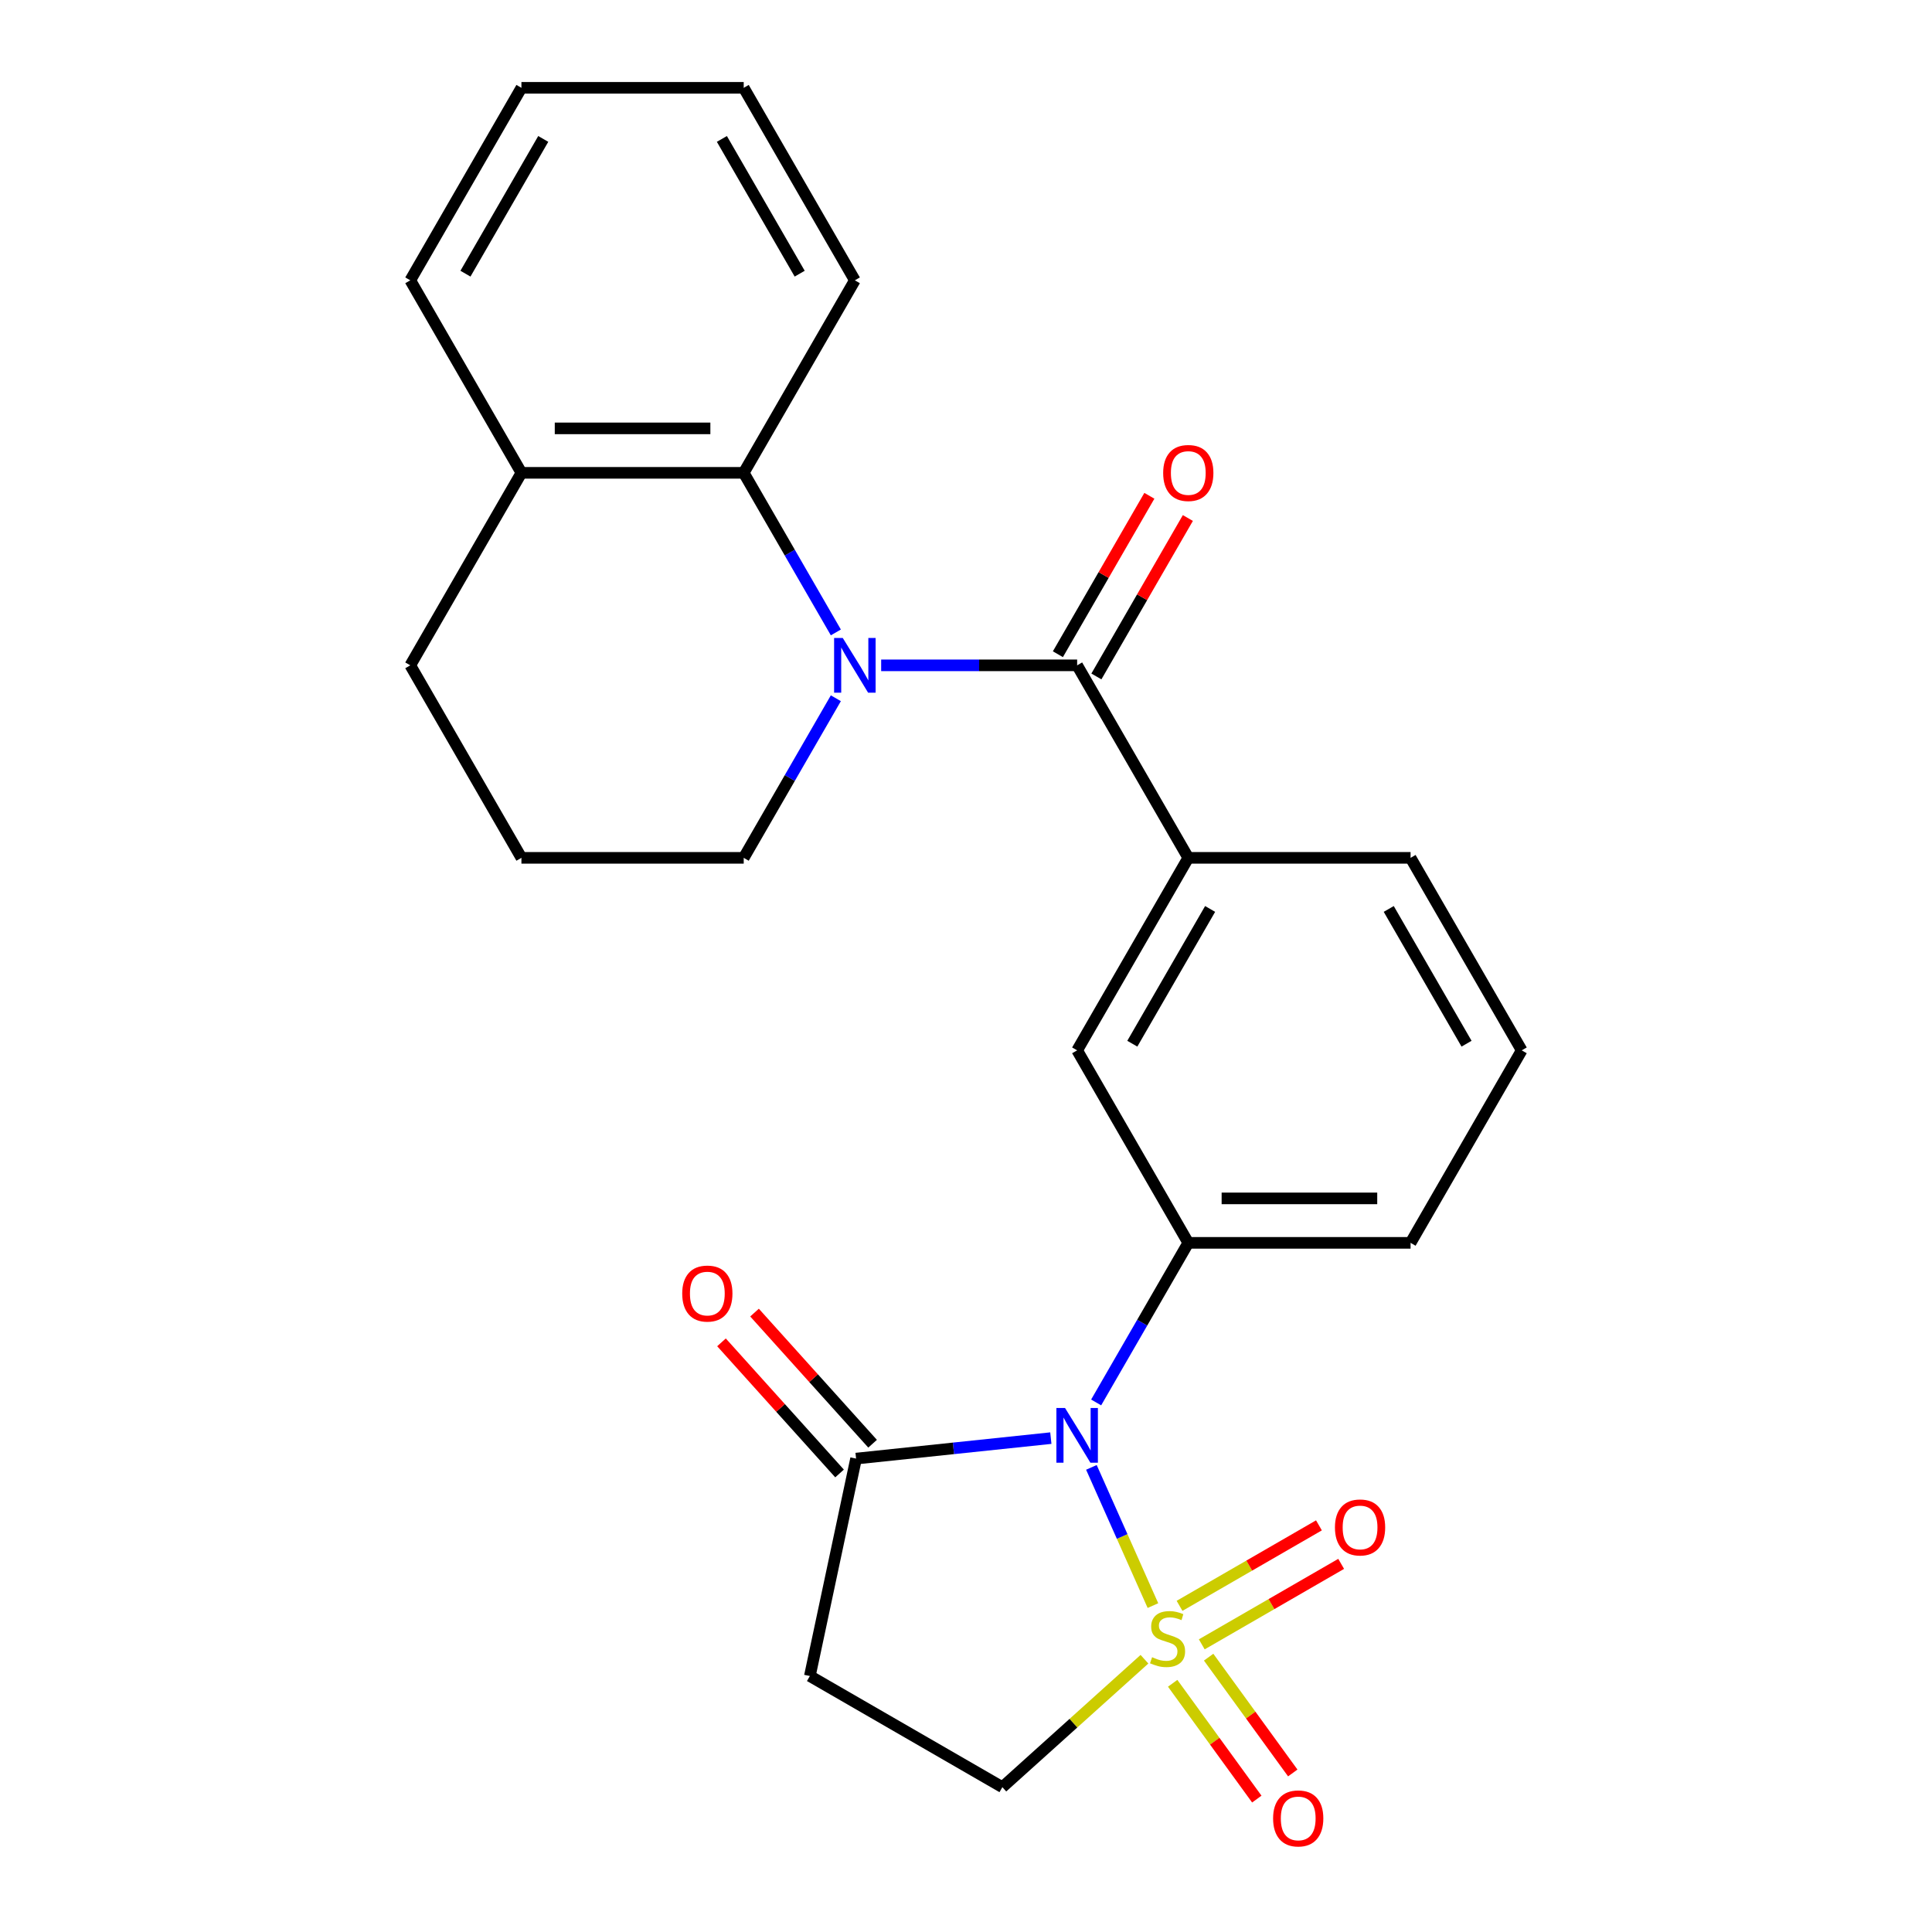 <?xml version='1.0' encoding='iso-8859-1'?>
<svg version='1.1' baseProfile='full'
              xmlns='http://www.w3.org/2000/svg'
                      xmlns:rdkit='http://www.rdkit.org/xml'
                      xmlns:xlink='http://www.w3.org/1999/xlink'
                  xml:space='preserve'
width='1000px' height='1000px' viewBox='0 0 1000 1000'>
<!-- END OF HEADER -->
<rect style='opacity:1.0;fill:#FFFFFF;stroke:none' width='1000' height='1000' x='0' y='0'> </rect>
<path class='bond-0' d='M 596.758,831.052 L 580.832,795.282' style='fill:none;fill-rule:evenodd;stroke:#CCCC00;stroke-width:6px;stroke-linecap:butt;stroke-linejoin:miter;stroke-opacity:1' />
<path class='bond-0' d='M 580.832,795.282 L 564.906,759.511' style='fill:none;fill-rule:evenodd;stroke:#0000FF;stroke-width:6px;stroke-linecap:butt;stroke-linejoin:miter;stroke-opacity:1' />
<path class='bond-8' d='M 592.368,858.814 L 555.595,891.925' style='fill:none;fill-rule:evenodd;stroke:#CCCC00;stroke-width:6px;stroke-linecap:butt;stroke-linejoin:miter;stroke-opacity:1' />
<path class='bond-8' d='M 555.595,891.925 L 518.822,925.035' style='fill:none;fill-rule:evenodd;stroke:#000000;stroke-width:6px;stroke-linecap:butt;stroke-linejoin:miter;stroke-opacity:1' />
<path class='bond-10' d='M 622.034,851.11 L 658.111,830.281' style='fill:none;fill-rule:evenodd;stroke:#CCCC00;stroke-width:6px;stroke-linecap:butt;stroke-linejoin:miter;stroke-opacity:1' />
<path class='bond-10' d='M 658.111,830.281 L 694.187,809.452' style='fill:none;fill-rule:evenodd;stroke:#FF0000;stroke-width:6px;stroke-linecap:butt;stroke-linejoin:miter;stroke-opacity:1' />
<path class='bond-10' d='M 610.528,831.181 L 646.605,810.353' style='fill:none;fill-rule:evenodd;stroke:#CCCC00;stroke-width:6px;stroke-linecap:butt;stroke-linejoin:miter;stroke-opacity:1' />
<path class='bond-10' d='M 646.605,810.353 L 682.682,789.524' style='fill:none;fill-rule:evenodd;stroke:#FF0000;stroke-width:6px;stroke-linecap:butt;stroke-linejoin:miter;stroke-opacity:1' />
<path class='bond-11' d='M 606.973,871.268 L 628.747,901.236' style='fill:none;fill-rule:evenodd;stroke:#CCCC00;stroke-width:6px;stroke-linecap:butt;stroke-linejoin:miter;stroke-opacity:1' />
<path class='bond-11' d='M 628.747,901.236 L 650.52,931.205' style='fill:none;fill-rule:evenodd;stroke:#FF0000;stroke-width:6px;stroke-linecap:butt;stroke-linejoin:miter;stroke-opacity:1' />
<path class='bond-11' d='M 625.589,857.742 L 647.363,887.711' style='fill:none;fill-rule:evenodd;stroke:#CCCC00;stroke-width:6px;stroke-linecap:butt;stroke-linejoin:miter;stroke-opacity:1' />
<path class='bond-11' d='M 647.363,887.711 L 669.136,917.68' style='fill:none;fill-rule:evenodd;stroke:#FF0000;stroke-width:6px;stroke-linecap:butt;stroke-linejoin:miter;stroke-opacity:1' />
<path class='bond-3' d='M 543.911,744.371 L 493.507,749.669' style='fill:none;fill-rule:evenodd;stroke:#0000FF;stroke-width:6px;stroke-linecap:butt;stroke-linejoin:miter;stroke-opacity:1' />
<path class='bond-3' d='M 493.507,749.669 L 443.103,754.967' style='fill:none;fill-rule:evenodd;stroke:#000000;stroke-width:6px;stroke-linecap:butt;stroke-linejoin:miter;stroke-opacity:1' />
<path class='bond-4' d='M 567.364,725.904 L 591.209,684.602' style='fill:none;fill-rule:evenodd;stroke:#0000FF;stroke-width:6px;stroke-linecap:butt;stroke-linejoin:miter;stroke-opacity:1' />
<path class='bond-4' d='M 591.209,684.602 L 615.055,643.299' style='fill:none;fill-rule:evenodd;stroke:#000000;stroke-width:6px;stroke-linecap:butt;stroke-linejoin:miter;stroke-opacity:1' />
<path class='bond-1' d='M 456.089,344.377 L 506.808,344.377' style='fill:none;fill-rule:evenodd;stroke:#0000FF;stroke-width:6px;stroke-linecap:butt;stroke-linejoin:miter;stroke-opacity:1' />
<path class='bond-1' d='M 506.808,344.377 L 557.528,344.377' style='fill:none;fill-rule:evenodd;stroke:#000000;stroke-width:6px;stroke-linecap:butt;stroke-linejoin:miter;stroke-opacity:1' />
<path class='bond-5' d='M 432.636,327.341 L 408.791,286.038' style='fill:none;fill-rule:evenodd;stroke:#0000FF;stroke-width:6px;stroke-linecap:butt;stroke-linejoin:miter;stroke-opacity:1' />
<path class='bond-5' d='M 408.791,286.038 L 384.945,244.736' style='fill:none;fill-rule:evenodd;stroke:#000000;stroke-width:6px;stroke-linecap:butt;stroke-linejoin:miter;stroke-opacity:1' />
<path class='bond-15' d='M 432.636,361.413 L 408.791,402.716' style='fill:none;fill-rule:evenodd;stroke:#0000FF;stroke-width:6px;stroke-linecap:butt;stroke-linejoin:miter;stroke-opacity:1' />
<path class='bond-15' d='M 408.791,402.716 L 384.945,444.018' style='fill:none;fill-rule:evenodd;stroke:#000000;stroke-width:6px;stroke-linecap:butt;stroke-linejoin:miter;stroke-opacity:1' />
<path class='bond-2' d='M 557.528,344.377 L 615.055,444.018' style='fill:none;fill-rule:evenodd;stroke:#000000;stroke-width:6px;stroke-linecap:butt;stroke-linejoin:miter;stroke-opacity:1' />
<path class='bond-12' d='M 567.492,350.13 L 591.164,309.128' style='fill:none;fill-rule:evenodd;stroke:#000000;stroke-width:6px;stroke-linecap:butt;stroke-linejoin:miter;stroke-opacity:1' />
<path class='bond-12' d='M 591.164,309.128 L 614.837,268.125' style='fill:none;fill-rule:evenodd;stroke:#FF0000;stroke-width:6px;stroke-linecap:butt;stroke-linejoin:miter;stroke-opacity:1' />
<path class='bond-12' d='M 547.564,338.624 L 571.236,297.622' style='fill:none;fill-rule:evenodd;stroke:#000000;stroke-width:6px;stroke-linecap:butt;stroke-linejoin:miter;stroke-opacity:1' />
<path class='bond-12' d='M 571.236,297.622 L 594.909,256.62' style='fill:none;fill-rule:evenodd;stroke:#FF0000;stroke-width:6px;stroke-linecap:butt;stroke-linejoin:miter;stroke-opacity:1' />
<path class='bond-13' d='M 451.653,747.268 L 421.098,713.333' style='fill:none;fill-rule:evenodd;stroke:#000000;stroke-width:6px;stroke-linecap:butt;stroke-linejoin:miter;stroke-opacity:1' />
<path class='bond-13' d='M 421.098,713.333 L 390.542,679.398' style='fill:none;fill-rule:evenodd;stroke:#FF0000;stroke-width:6px;stroke-linecap:butt;stroke-linejoin:miter;stroke-opacity:1' />
<path class='bond-13' d='M 434.552,762.665 L 403.997,728.73' style='fill:none;fill-rule:evenodd;stroke:#000000;stroke-width:6px;stroke-linecap:butt;stroke-linejoin:miter;stroke-opacity:1' />
<path class='bond-13' d='M 403.997,728.73 L 373.442,694.795' style='fill:none;fill-rule:evenodd;stroke:#FF0000;stroke-width:6px;stroke-linecap:butt;stroke-linejoin:miter;stroke-opacity:1' />
<path class='bond-25' d='M 443.103,754.967 L 419.181,867.508' style='fill:none;fill-rule:evenodd;stroke:#000000;stroke-width:6px;stroke-linecap:butt;stroke-linejoin:miter;stroke-opacity:1' />
<path class='bond-9' d='M 615.055,643.299 L 557.528,543.659' style='fill:none;fill-rule:evenodd;stroke:#000000;stroke-width:6px;stroke-linecap:butt;stroke-linejoin:miter;stroke-opacity:1' />
<path class='bond-16' d='M 615.055,643.299 L 730.111,643.299' style='fill:none;fill-rule:evenodd;stroke:#000000;stroke-width:6px;stroke-linecap:butt;stroke-linejoin:miter;stroke-opacity:1' />
<path class='bond-16' d='M 632.314,620.288 L 712.852,620.288' style='fill:none;fill-rule:evenodd;stroke:#000000;stroke-width:6px;stroke-linecap:butt;stroke-linejoin:miter;stroke-opacity:1' />
<path class='bond-14' d='M 384.945,244.736 L 269.889,244.736' style='fill:none;fill-rule:evenodd;stroke:#000000;stroke-width:6px;stroke-linecap:butt;stroke-linejoin:miter;stroke-opacity:1' />
<path class='bond-14' d='M 367.686,221.725 L 287.148,221.725' style='fill:none;fill-rule:evenodd;stroke:#000000;stroke-width:6px;stroke-linecap:butt;stroke-linejoin:miter;stroke-opacity:1' />
<path class='bond-18' d='M 384.945,244.736 L 442.472,145.095' style='fill:none;fill-rule:evenodd;stroke:#000000;stroke-width:6px;stroke-linecap:butt;stroke-linejoin:miter;stroke-opacity:1' />
<path class='bond-6' d='M 615.055,444.018 L 557.528,543.659' style='fill:none;fill-rule:evenodd;stroke:#000000;stroke-width:6px;stroke-linecap:butt;stroke-linejoin:miter;stroke-opacity:1' />
<path class='bond-6' d='M 626.354,470.469 L 586.085,540.218' style='fill:none;fill-rule:evenodd;stroke:#000000;stroke-width:6px;stroke-linecap:butt;stroke-linejoin:miter;stroke-opacity:1' />
<path class='bond-26' d='M 615.055,444.018 L 730.111,444.018' style='fill:none;fill-rule:evenodd;stroke:#000000;stroke-width:6px;stroke-linecap:butt;stroke-linejoin:miter;stroke-opacity:1' />
<path class='bond-7' d='M 419.181,867.508 L 518.822,925.035' style='fill:none;fill-rule:evenodd;stroke:#000000;stroke-width:6px;stroke-linecap:butt;stroke-linejoin:miter;stroke-opacity:1' />
<path class='bond-22' d='M 269.889,244.736 L 212.362,145.095' style='fill:none;fill-rule:evenodd;stroke:#000000;stroke-width:6px;stroke-linecap:butt;stroke-linejoin:miter;stroke-opacity:1' />
<path class='bond-27' d='M 269.889,244.736 L 212.362,344.377' style='fill:none;fill-rule:evenodd;stroke:#000000;stroke-width:6px;stroke-linecap:butt;stroke-linejoin:miter;stroke-opacity:1' />
<path class='bond-19' d='M 384.945,444.018 L 269.889,444.018' style='fill:none;fill-rule:evenodd;stroke:#000000;stroke-width:6px;stroke-linecap:butt;stroke-linejoin:miter;stroke-opacity:1' />
<path class='bond-20' d='M 730.111,643.299 L 787.638,543.659' style='fill:none;fill-rule:evenodd;stroke:#000000;stroke-width:6px;stroke-linecap:butt;stroke-linejoin:miter;stroke-opacity:1' />
<path class='bond-17' d='M 730.111,444.018 L 787.638,543.659' style='fill:none;fill-rule:evenodd;stroke:#000000;stroke-width:6px;stroke-linecap:butt;stroke-linejoin:miter;stroke-opacity:1' />
<path class='bond-17' d='M 718.812,470.469 L 759.081,540.218' style='fill:none;fill-rule:evenodd;stroke:#000000;stroke-width:6px;stroke-linecap:butt;stroke-linejoin:miter;stroke-opacity:1' />
<path class='bond-23' d='M 442.472,145.095 L 384.945,45.455' style='fill:none;fill-rule:evenodd;stroke:#000000;stroke-width:6px;stroke-linecap:butt;stroke-linejoin:miter;stroke-opacity:1' />
<path class='bond-23' d='M 413.915,141.655 L 373.646,71.906' style='fill:none;fill-rule:evenodd;stroke:#000000;stroke-width:6px;stroke-linecap:butt;stroke-linejoin:miter;stroke-opacity:1' />
<path class='bond-21' d='M 269.889,444.018 L 212.362,344.377' style='fill:none;fill-rule:evenodd;stroke:#000000;stroke-width:6px;stroke-linecap:butt;stroke-linejoin:miter;stroke-opacity:1' />
<path class='bond-28' d='M 212.362,145.095 L 269.889,45.455' style='fill:none;fill-rule:evenodd;stroke:#000000;stroke-width:6px;stroke-linecap:butt;stroke-linejoin:miter;stroke-opacity:1' />
<path class='bond-28' d='M 240.919,141.655 L 281.188,71.906' style='fill:none;fill-rule:evenodd;stroke:#000000;stroke-width:6px;stroke-linecap:butt;stroke-linejoin:miter;stroke-opacity:1' />
<path class='bond-24' d='M 384.945,45.455 L 269.889,45.455' style='fill:none;fill-rule:evenodd;stroke:#000000;stroke-width:6px;stroke-linecap:butt;stroke-linejoin:miter;stroke-opacity:1' />
<path  class='atom-0' d='M 596.325 857.768
Q 596.645 857.888, 597.965 858.448
Q 599.285 859.008, 600.725 859.368
Q 602.205 859.688, 603.645 859.688
Q 606.325 859.688, 607.885 858.408
Q 609.445 857.088, 609.445 854.808
Q 609.445 853.248, 608.645 852.288
Q 607.885 851.328, 606.685 850.808
Q 605.485 850.288, 603.485 849.688
Q 600.965 848.928, 599.445 848.208
Q 597.965 847.488, 596.885 845.968
Q 595.845 844.448, 595.845 841.888
Q 595.845 838.328, 598.245 836.128
Q 600.685 833.928, 605.485 833.928
Q 608.765 833.928, 612.485 835.488
L 611.565 838.568
Q 608.165 837.168, 605.605 837.168
Q 602.845 837.168, 601.325 838.328
Q 599.805 839.448, 599.845 841.408
Q 599.845 842.928, 600.605 843.848
Q 601.405 844.768, 602.525 845.288
Q 603.685 845.808, 605.605 846.408
Q 608.165 847.208, 609.685 848.008
Q 611.205 848.808, 612.285 850.448
Q 613.405 852.048, 613.405 854.808
Q 613.405 858.728, 610.765 860.848
Q 608.165 862.928, 603.805 862.928
Q 601.285 862.928, 599.365 862.368
Q 597.485 861.848, 595.245 860.928
L 596.325 857.768
' fill='#CCCC00'/>
<path  class='atom-1' d='M 551.268 728.78
L 560.548 743.78
Q 561.468 745.26, 562.948 747.94
Q 564.428 750.62, 564.508 750.78
L 564.508 728.78
L 568.268 728.78
L 568.268 757.1
L 564.388 757.1
L 554.428 740.7
Q 553.268 738.78, 552.028 736.58
Q 550.828 734.38, 550.468 733.7
L 550.468 757.1
L 546.788 757.1
L 546.788 728.78
L 551.268 728.78
' fill='#0000FF'/>
<path  class='atom-2' d='M 436.212 330.217
L 445.492 345.217
Q 446.412 346.697, 447.892 349.377
Q 449.372 352.057, 449.452 352.217
L 449.452 330.217
L 453.212 330.217
L 453.212 358.537
L 449.332 358.537
L 439.372 342.137
Q 438.212 340.217, 436.972 338.017
Q 435.772 335.817, 435.412 335.137
L 435.412 358.537
L 431.732 358.537
L 431.732 330.217
L 436.212 330.217
' fill='#0000FF'/>
<path  class='atom-11' d='M 690.966 790.601
Q 690.966 783.801, 694.326 780.001
Q 697.686 776.201, 703.966 776.201
Q 710.246 776.201, 713.606 780.001
Q 716.966 783.801, 716.966 790.601
Q 716.966 797.481, 713.566 801.401
Q 710.166 805.281, 703.966 805.281
Q 697.726 805.281, 694.326 801.401
Q 690.966 797.521, 690.966 790.601
M 703.966 802.081
Q 708.286 802.081, 710.606 799.201
Q 712.966 796.281, 712.966 790.601
Q 712.966 785.041, 710.606 782.241
Q 708.286 779.401, 703.966 779.401
Q 699.646 779.401, 697.286 782.201
Q 694.966 785.001, 694.966 790.601
Q 694.966 796.321, 697.286 799.201
Q 699.646 802.081, 703.966 802.081
' fill='#FF0000'/>
<path  class='atom-12' d='M 658.953 941.21
Q 658.953 934.41, 662.313 930.61
Q 665.673 926.81, 671.953 926.81
Q 678.233 926.81, 681.593 930.61
Q 684.953 934.41, 684.953 941.21
Q 684.953 948.09, 681.553 952.01
Q 678.153 955.89, 671.953 955.89
Q 665.713 955.89, 662.313 952.01
Q 658.953 948.13, 658.953 941.21
M 671.953 952.69
Q 676.273 952.69, 678.593 949.81
Q 680.953 946.89, 680.953 941.21
Q 680.953 935.65, 678.593 932.85
Q 676.273 930.01, 671.953 930.01
Q 667.633 930.01, 665.273 932.81
Q 662.953 935.61, 662.953 941.21
Q 662.953 946.93, 665.273 949.81
Q 667.633 952.69, 671.953 952.69
' fill='#FF0000'/>
<path  class='atom-13' d='M 602.055 244.816
Q 602.055 238.016, 605.415 234.216
Q 608.775 230.416, 615.055 230.416
Q 621.335 230.416, 624.695 234.216
Q 628.055 238.016, 628.055 244.816
Q 628.055 251.696, 624.655 255.616
Q 621.255 259.496, 615.055 259.496
Q 608.815 259.496, 605.415 255.616
Q 602.055 251.736, 602.055 244.816
M 615.055 256.296
Q 619.375 256.296, 621.695 253.416
Q 624.055 250.496, 624.055 244.816
Q 624.055 239.256, 621.695 236.456
Q 619.375 233.616, 615.055 233.616
Q 610.735 233.616, 608.375 236.416
Q 606.055 239.216, 606.055 244.816
Q 606.055 250.536, 608.375 253.416
Q 610.735 256.296, 615.055 256.296
' fill='#FF0000'/>
<path  class='atom-14' d='M 353.116 669.544
Q 353.116 662.744, 356.476 658.944
Q 359.836 655.144, 366.116 655.144
Q 372.396 655.144, 375.756 658.944
Q 379.116 662.744, 379.116 669.544
Q 379.116 676.424, 375.716 680.344
Q 372.316 684.224, 366.116 684.224
Q 359.876 684.224, 356.476 680.344
Q 353.116 676.464, 353.116 669.544
M 366.116 681.024
Q 370.436 681.024, 372.756 678.144
Q 375.116 675.224, 375.116 669.544
Q 375.116 663.984, 372.756 661.184
Q 370.436 658.344, 366.116 658.344
Q 361.796 658.344, 359.436 661.144
Q 357.116 663.944, 357.116 669.544
Q 357.116 675.264, 359.436 678.144
Q 361.796 681.024, 366.116 681.024
' fill='#FF0000'/>
</svg>

